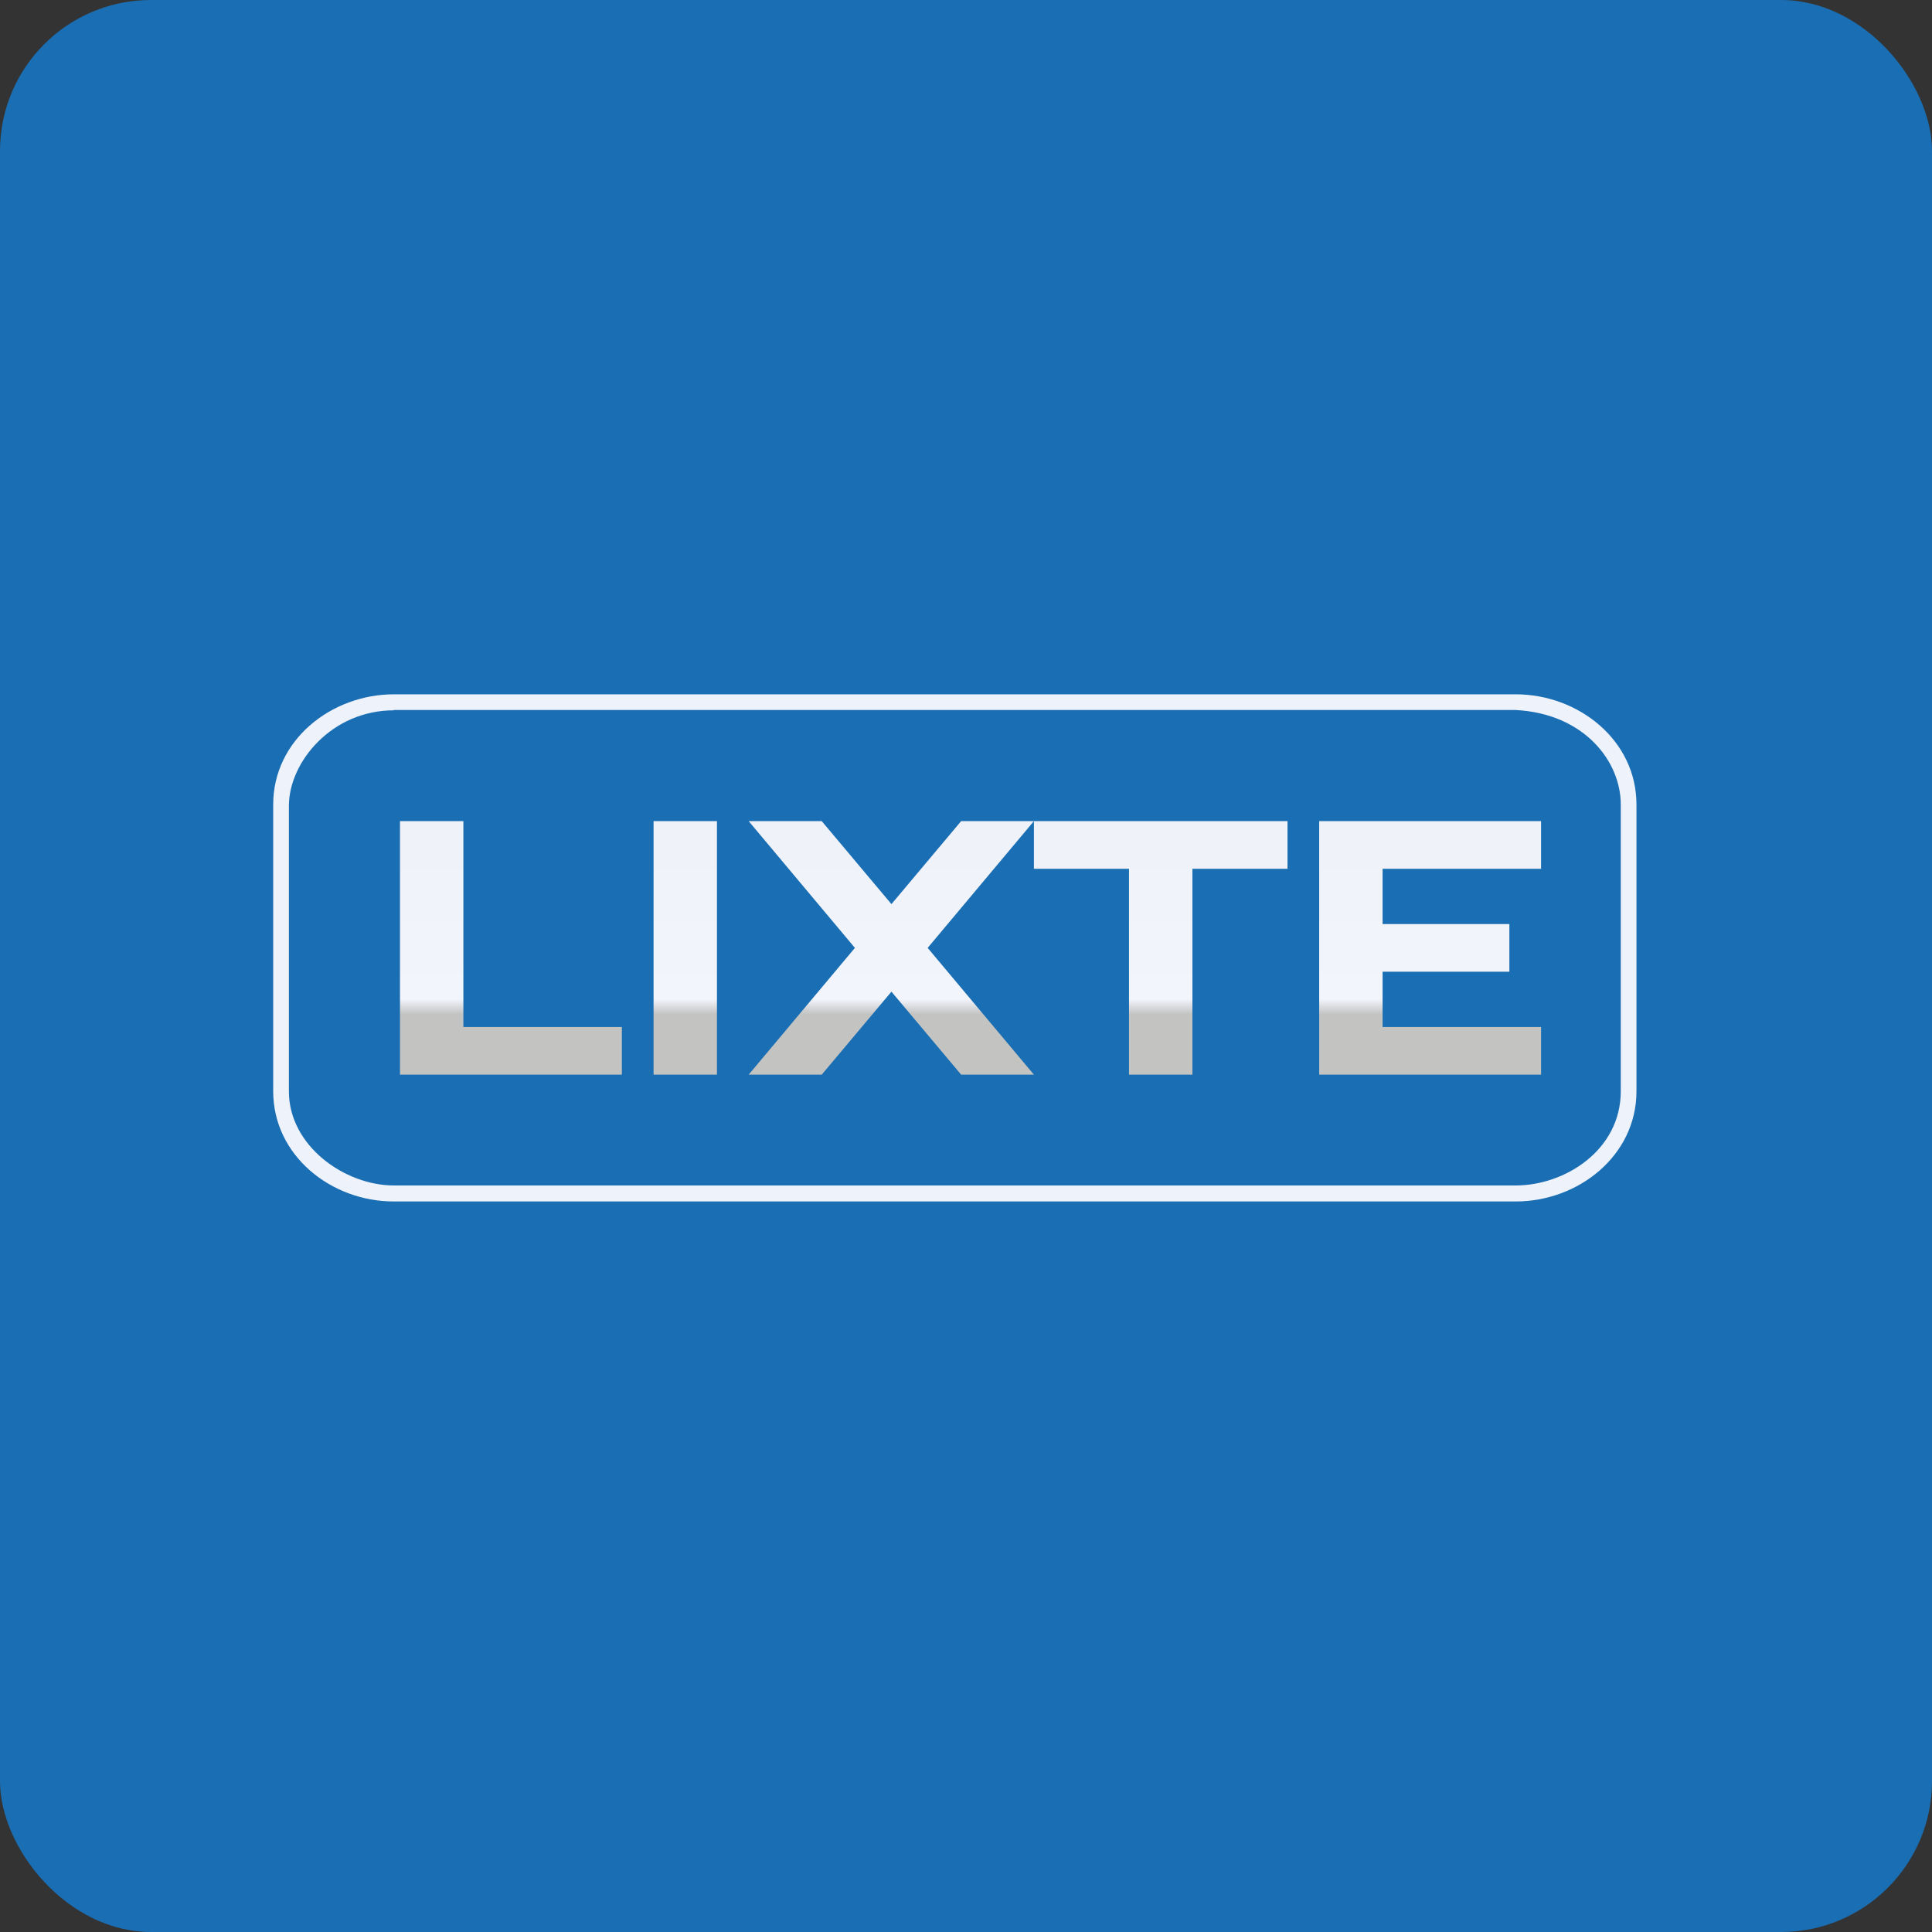 <!-- by FastBull --><svg xmlns="http://www.w3.org/2000/svg" width="64" height="64" viewBox="0 0 64 64"><rect x="0" y="0" width="64" height="64" fill="#333333" stroke="none"/><rect x="0" y="0" width="64" height="64" rx="5" ry="5" fill="#1a6eb3" /><path fill="#1a6eb3" d="M 2.75,2 L 61.55,2 L 61.55,60.80 L 2.75,60.80 L 2.75,2" /><path d="M 13.05,23 L 50.21,23 C 52.29,23 54.21,24.52 54.21,26.65 L 54.21,36.15 C 54.21,38.28 52.29,39.80 50.21,39.80 L 13.04,39.80 C 10.97,39.80 9.05,38.28 9.05,36.15 L 9.05,26.65 C 9.05,24.52 10.97,23 13.05,23 M 13.05,23.53 C 10.99,23.53 9.58,25.24 9.57,26.68 L 9.57,36.15 C 9.57,37.96 11.42,39.27 13.05,39.27 L 50.21,39.27 C 51.84,39.27 53.69,38.10 53.69,36.15 L 53.69,26.65 C 53.69,25.22 52.48,23.64 50.21,23.52 L 13.04,23.52 L 13.05,23.53" fill="#eef2fb" /><path d="M 37.40,27.20 L 31.84,27.20 L 29.53,29.95 L 27.22,27.20 L 24.80,27.20 L 28.32,31.40 L 24.80,35.60 L 27.22,35.60 L 29.53,32.85 L 31.84,35.60 L 34.25,35.60 L 30.73,31.40 L 34.25,27.20 L 34.25,28.78 L 37.40,28.78 L 37.40,35.60 L 39.50,35.60 L 39.50,28.78 L 42.65,28.78 L 42.65,27.20 L 37.40,27.20 M 15.35,27.20 L 13.25,27.20 L 13.25,35.60 L 20.60,35.60 L 20.60,34.02 L 15.35,34.02 L 15.35,27.20 M 21.65,27.20 L 23.75,27.20 L 23.75,35.60 L 21.65,35.60 L 21.65,27.20 M 45.80,27.20 L 51.05,27.20 L 51.05,28.78 L 45.80,28.78 L 45.80,30.61 L 50,30.61 L 50,32.19 L 45.80,32.19 L 45.80,34.02 L 51.05,34.02 L 51.05,35.60 L 43.70,35.60 L 43.70,27.20 L 45.80,27.20" fill="url(#fb100)" /><defs><linearGradient id="fb100" x1="32.15" y1="25.2" x2="32.15" y2="33.6" gradientUnits="userSpaceOnUse"><stop stop-color="#c6c5c5" /><stop offset=".12" stop-color="#eef2f8" /><stop offset=".94" stop-color="#f2f5fc" /><stop offset="1" stop-color="#c3c3c2" /></linearGradient></defs></svg>